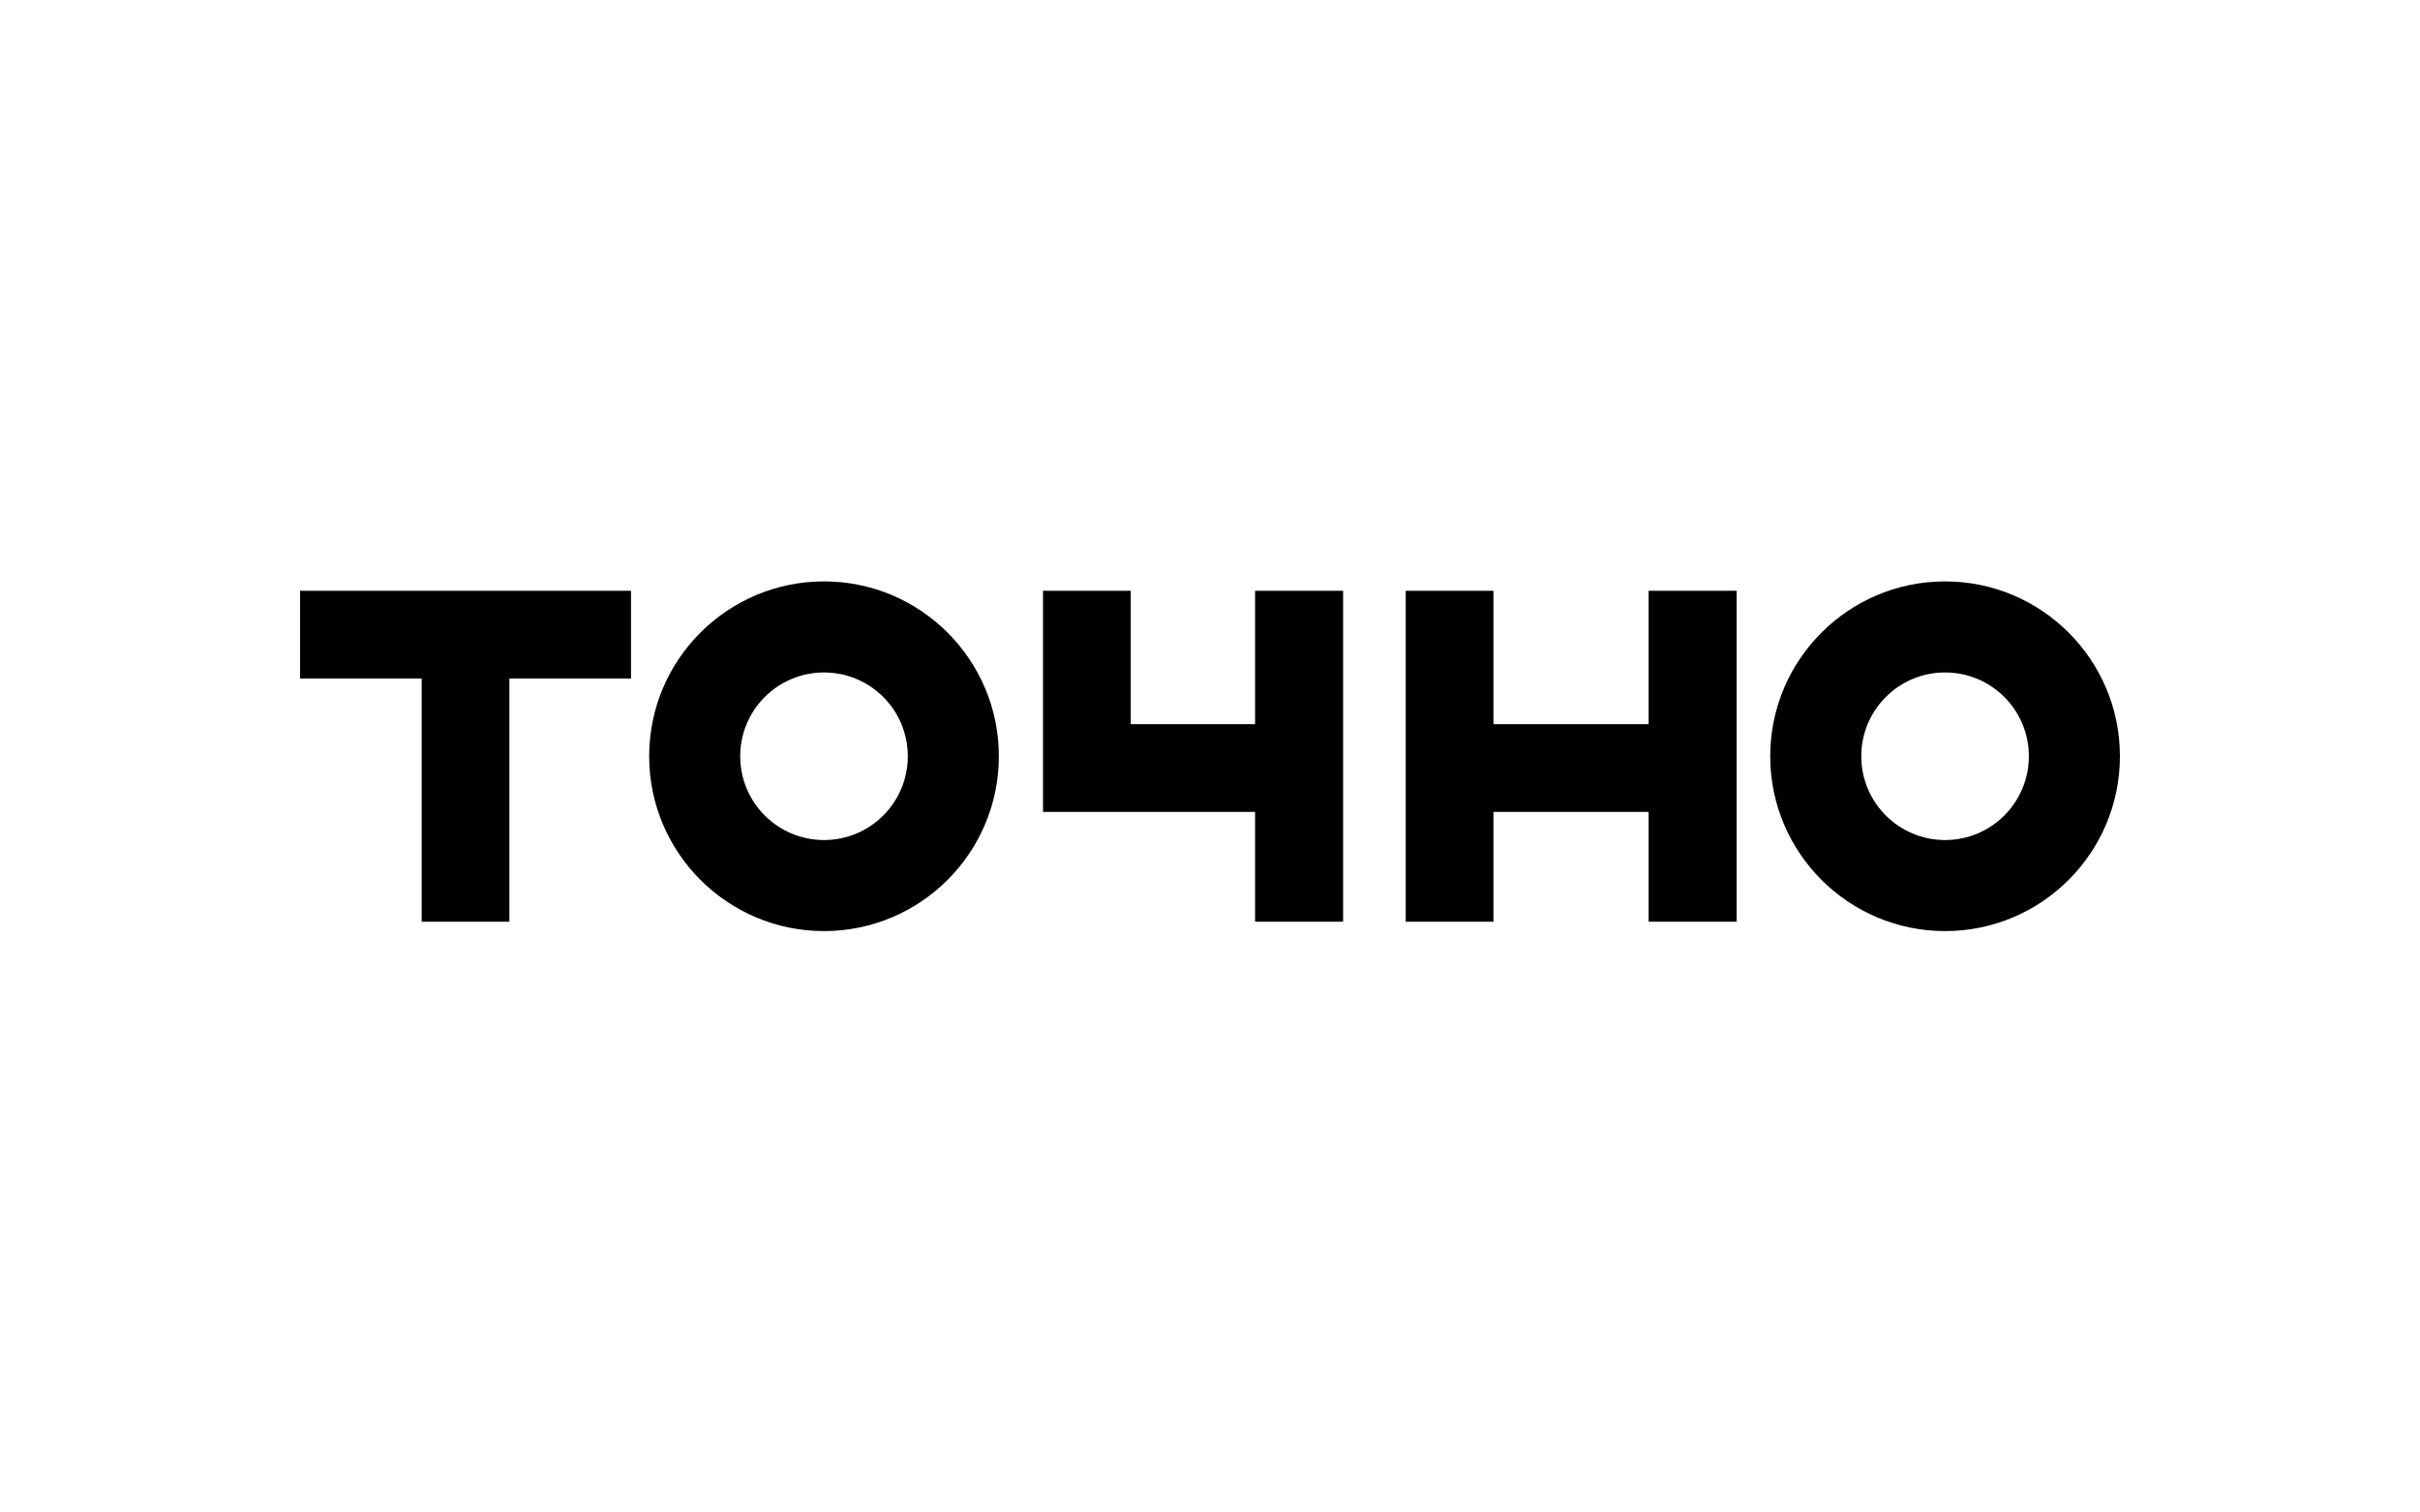 <?xml version="1.0" encoding="utf-8"?>
<!-- Generator: Adobe Illustrator 27.0.1, SVG Export Plug-In . SVG Version: 6.00 Build 0)  -->
<svg version="1.1" id="Слой_1" xmlns="http://www.w3.org/2000/svg" xmlns:xlink="http://www.w3.org/1999/xlink" x="0px" y="0px"
	 viewBox="0 0 800 500" style="enable-background:new 0 0 800 500;" xml:space="preserve">
<g>
	<polygon points="545,195.3 545,239.4 493.7,239.4 493.7,195.3 464.7,195.3 464.7,239.4 464.7,268.4 464.7,304.7 493.7,304.7 
		493.7,268.4 545,268.4 545,304.7 574.1,304.7 574.1,268.4 574.1,239.4 574.1,195.3 	"/>
	<polygon points="414.9,195.3 414.9,239.4 373.8,239.4 373.8,195.3 344.8,195.3 344.8,268.4 414.9,268.4 414.9,304.7 444,304.7 
		444,268.4 444,239.4 444,195.3 	"/>
	<polygon points="208.6,195.3 168.4,195.3 139.4,195.3 99.2,195.3 99.2,224.3 139.4,224.3 139.4,304.7 168.4,304.7 168.4,224.3 
		208.6,224.3 	"/>
	<path d="M272.4,222.3c15.3,0,27.7,12.4,27.7,27.7s-12.4,27.7-27.7,27.7s-27.7-12.4-27.7-27.7S257.1,222.3,272.4,222.3 M272.4,192.2
		c-31.9,0-57.8,25.9-57.8,57.8s25.9,57.8,57.8,57.8c31.9,0,57.8-25.9,57.8-57.8S304.3,192.2,272.4,192.2L272.4,192.2z"/>
	<path d="M643,222.3c15.3,0,27.7,12.4,27.7,27.7s-12.4,27.7-27.7,27.7c-15.3,0-27.7-12.4-27.7-27.7S627.7,222.3,643,222.3
		 M643,192.2c-31.9,0-57.8,25.9-57.8,57.8s25.9,57.8,57.8,57.8c31.9,0,57.8-25.9,57.8-57.8S674.9,192.2,643,192.2L643,192.2z"/>
</g>
</svg>
